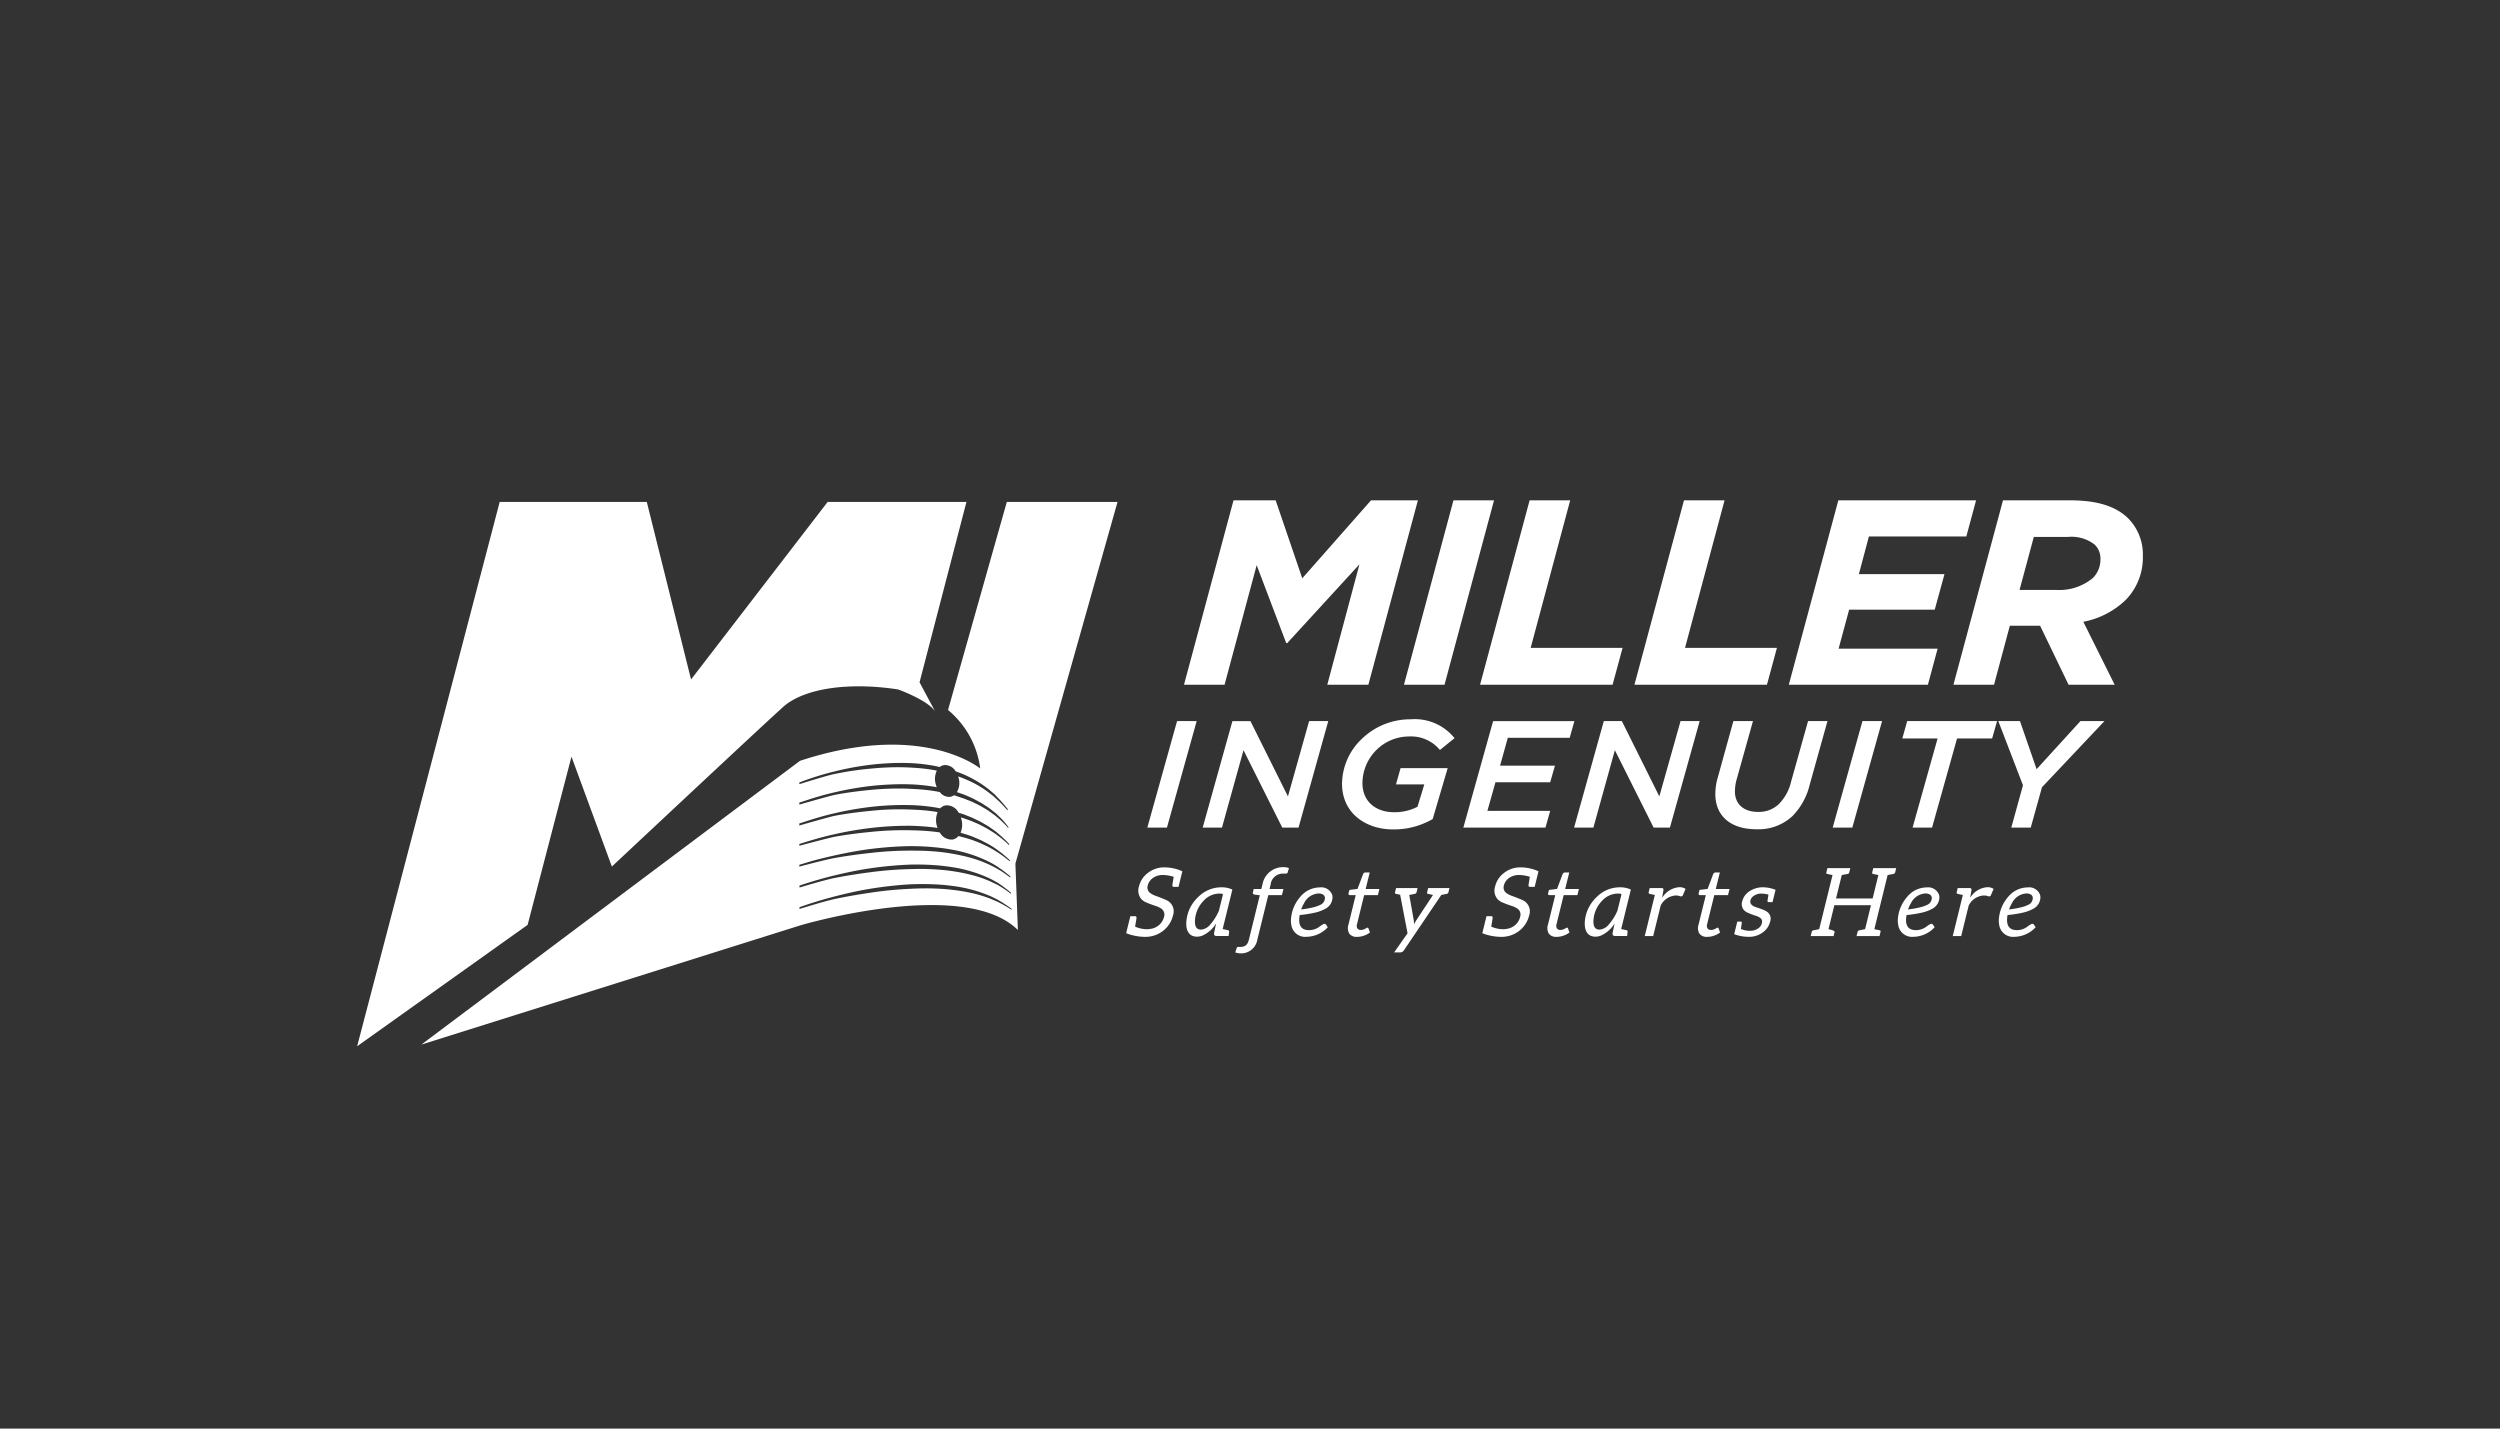 <svg id="Layer_1" data-name="Layer 1" xmlns="http://www.w3.org/2000/svg" viewBox="0 0 280 160">
  <rect x="0" y="0" width="280" height="160" fill="#333333" stroke="none"/>
  <title>logo-milleringenuity</title>
  <path fill="#ffffff" d="M152.953,99.568h1.54l-.169.687h-1.54l-.792,3.228a.59.59,0,0,0,.041.506.455.455,0,0,0,.382.166.838.838,0,0,0,.27-.042,1.518,1.518,0,0,0,.208-.088,1.776,1.776,0,0,0,.159-.088.244.244,0,0,1,.11-.039q.07,0,.109.09l.163.45a2.263,2.263,0,0,1-.676.358,2.222,2.222,0,0,1-.743.131,1.029,1.029,0,0,1-.894-.355,1.245,1.245,0,0,1-.092-1.026l.811-3.291h-.648a.172.172,0,0,1-.131-.051.164.164,0,0,1-.021-.157l.095-.376.906-.113.628-1.662a.263.263,0,0,1,.103-.13.254.254,0,0,1,.159-.05h.48ZM128.542,97.786a2.631,2.631,0,0,0-.966,1.455,1.507,1.507,0,0,0,.219,1.416,1.665,1.665,0,0,0,.492.376,12.245,12.245,0,0,0,1.229.459,2.402,2.402,0,0,1,.515.254.805.805,0,0,1,.341.934,1.754,1.754,0,0,1-.658,1.007,1.929,1.929,0,0,1-.559.284,2.675,2.675,0,0,1-.811.1,3.333,3.333,0,0,1-1.215-.291c.002-.002.027-.155.079-.461s.08-.478.08-.524c.003-.124-.053-.183-.174-.183H126.6l-.471,1.904.279.107a5.563,5.563,0,0,0,.808.205,5.721,5.721,0,0,0,1.019.1,3.194,3.194,0,0,0,2.056-.696,3.054,3.054,0,0,0,1.082-1.7,1.366,1.366,0,0,0-.732-1.716q-.335-.163-1.215-.485a2.117,2.117,0,0,1-.524-.26.763.763,0,0,1-.358-.886,1.443,1.443,0,0,1,.569-.839A1.861,1.861,0,0,1,130.248,98a4.159,4.159,0,0,1,1.203.202c-.098.61-.15.924-.146.948-.009.119.051.178.174.178h.516l.427-1.745a4.906,4.906,0,0,0-2.025-.438A2.927,2.927,0,0,0,128.542,97.786Zm9.485,1.845-1.09,4.425c.03.008.5.103.587.119a.18.18,0,0,1,.139.196l-.056.46h-1.353c-.223,0-.302-.119-.275-.329l.225-1.076a3.452,3.452,0,0,1-1.562,1.374,1.637,1.637,0,0,1-.577.106c-1.014,0-1.303-.864-1.173-1.896a4.194,4.194,0,0,1,1.295-2.532,3.639,3.639,0,0,1,2.554-1.099A2.904,2.904,0,0,1,138.028,99.631Zm-1.054.544a.32.32,0,0,0-.22-.095h-.225a2.418,2.418,0,0,0-1.748.833,3.393,3.393,0,0,0-.922,1.932c-.107.852.115,1.273.661,1.273a1.504,1.504,0,0,0,1.054-.599,5.742,5.742,0,0,0,.948-1.526Zm12.222.025a.922.922,0,0,1,.039.414,1.45,1.45,0,0,1-.812,1.178,4.327,4.327,0,0,1-1.102.414,12.78,12.78,0,0,1-1.756.278c-.007.041-.013.077-.02.115l-.013.116c-.11.9.192,1.46,1.069,1.46a1.928,1.928,0,0,0,1.129-.35,5.195,5.195,0,0,1,.441-.302.394.394,0,0,1,.178-.054.209.209,0,0,1,.166.087l.199.294a3.309,3.309,0,0,1-2.39,1.072,1.565,1.565,0,0,1-1.688-1.283,2.616,2.616,0,0,1-.024-.903,4.223,4.223,0,0,1,1.032-2.304,2.858,2.858,0,0,1,2.172-1.042A1.3,1.3,0,0,1,149.196,100.2Zm-.808.451c.048-.394-.296-.584-.711-.584a1.917,1.917,0,0,0-1.618,1.087,3.975,3.975,0,0,0-.326.702,10.155,10.155,0,0,0,1.342-.233,3.72,3.72,0,0,0,.793-.276A.851.851,0,0,0,148.388,100.652Zm-6.989-1.606-.13.522h-.849l-.095.388c-.027.127.035.204.195.245l.58.069-1.221,4.967c-.133.54-.379.818-.966.818h-.205a.179.179,0,0,0-.192.107l-.166.507a1.643,1.643,0,0,0,.622.109,1.832,1.832,0,0,0,1.852-1.537q.614-2.495,1.226-4.986h1.526l.172-.687h-1.559l.122-.494a1.368,1.368,0,0,1,1.386-1.227h.163c.189,0,.322.003.367-.148l.136-.474a1.81,1.81,0,0,0-.642-.104A2.334,2.334,0,0,0,141.399,99.046ZM217.014,72.649H205.923l1.181-4.367h9.586L217.784,64.3h-9.589l1.122-4.218H220.23l1.09-4.044H205.892L200.347,76.69H215.924ZM125.163,56.218,113.725,96.72l.277,7.438c-6.055-5.959-24.36-.519-24.36-.519L47.19,116.994,89.599,85.212c12.692-4.172,19.143.07,20.185.852a10.176,10.176,0,0,0-3.605-6.546l6.584-23.3ZM104.925,88.173c-.042-.007-.08-.021-.122-.027a22.12,22.12,0,0,0-2.421-.282c-.817-.041-1.633-.041-2.435-.011-.803.032-1.591.086-2.349.169a35.55,35.55,0,0,0-4.103.714c-1.188.27-2.157.569-2.834.785-.673.219-1.138.37-1.138.37l.006.222s3.477-1.001,4.025-1.099c1.188-.227,2.587-.418,4.087-.556.753-.074,1.531-.116,2.32-.137.79-.018,1.593-.006,2.391.048a20.535,20.535,0,0,1,2.376.243c.178.029.35.066.527.1a1.312,1.312,0,0,0,1.199.53,1.004,1.004,0,0,0,.379-.166c.05.012.101.024.148.036.353.119.704.234,1.043.349.332.139.666.257.977.399.305.157.613.288.892.45.275.168.551.32.8.482.245.177.477.344.701.501.213.172.408.343.596.501a10.626,10.626,0,0,1,.951.969l-.011-.148a8.463,8.463,0,0,0-.812-.959c-.18-.172-.364-.364-.572-.553-.219-.172-.451-.352-.691-.543-.248-.183-.522-.347-.797-.53-.282-.181-.59-.328-.897-.5-.314-.165-.649-.299-.986-.455-.325-.128-.663-.241-1.001-.359a2.039,2.039,0,0,0,.217-1.489c-.02-.09-.05-.183-.077-.27a15.301,15.301,0,0,1,1.606.675,12.006,12.006,0,0,1,1.658,1.01c.237.183.465.361.681.528.204.187.397.362.578.528.358.334,1.013,1.067,1.013,1.067l.015-.152s-.554-.681-.892-1.046c-.175-.181-.359-.371-.551-.578-.205-.187-.438-.373-.672-.575a11.881,11.881,0,0,0-1.658-1.105,12.548,12.548,0,0,0-2.03-.91c-.011-.004-.02-.004-.029-.009a1.37,1.37,0,0,0-1.325-.695,1.004,1.004,0,0,0-.456.214c-.164-.035-.326-.082-.495-.112a19.628,19.628,0,0,0-2.43-.309c-.82-.048-1.643-.048-2.446-.021-.806.038-1.599.092-2.361.186a32.879,32.879,0,0,0-4.111.762c-1.19.288-2.159.608-2.832.836-.676.233-1.051.391-1.051.391l.003.187s3.152-.999,3.942-1.14a34.052,34.052,0,0,1,4.097-.605c.755-.079,1.532-.122,2.326-.146.792-.018,1.599-.006,2.4.05a19.983,19.983,0,0,1,2.379.272c.088.017.169.039.255.054a2.106,2.106,0,0,0-.157,1.387A2.397,2.397,0,0,0,104.925,88.173ZM105,92.731c-.146-.02-.288-.048-.438-.063-.783-.101-1.587-.148-2.388-.18a35.944,35.944,0,0,0-4.695.252,39.126,39.126,0,0,0-4.034.698c-1.168.255-2.127.539-2.796.738-.666.207-1.126.347-1.126.347,0-.004.006.199.006.199s3.445-.916,3.972-1.008c1.171-.213,2.547-.396,4.025-.54a35.9,35.9,0,0,1,4.636-.18c.788.021,1.578.053,2.347.142.252.023.498.063.746.097a1.502,1.502,0,0,0,1.446.795,1.14,1.14,0,0,0,.643-.389c.506.125.998.26,1.461.409.316.119.625.235.921.352.287.133.566.26.835.385a13.653,13.653,0,0,1,1.386.82,12.714,12.714,0,0,1,1.144.87v-.145s-.634-.59-1.034-.879a10.662,10.662,0,0,0-1.362-.915q-.403-.208-.838-.438c-.299-.127-.609-.26-.925-.394-.429-.16-.88-.305-1.348-.438a2.324,2.324,0,0,0,.121-1.407,2.463,2.463,0,0,0-.089-.309c.092.027.187.057.279.083.335.122.669.226.984.356.308.136.621.257.904.402.284.148.56.287.82.436.251.157.494.308.722.451.225.152.429.311.625.455a13.791,13.791,0,0,1,1.079.937l-.007-.146a12.682,12.682,0,0,0-.953-.934c-.189-.159-.385-.335-.602-.506-.226-.159-.466-.325-.716-.5-.257-.162-.534-.316-.817-.482-.288-.162-.599-.296-.912-.454-.319-.143-.654-.266-.992-.406-.217-.08-.438-.148-.663-.217a1.491,1.491,0,0,0-1.468-.82,1.055,1.055,0,0,0-.593.331c-.213-.039-.424-.086-.64-.116a21.464,21.464,0,0,0-2.403-.239,31.657,31.657,0,0,0-4.739.193,36.489,36.489,0,0,0-4.064.713c-1.177.27-2.138.566-2.809.777-.669.216-1.129.364-1.129.364v.23s3.462-.996,3.996-1.093c1.179-.225,2.566-.414,4.052-.554a30.417,30.417,0,0,1,4.671-.13,22.111,22.111,0,0,1,2.358.204c.143.02.279.048.421.07a2.3,2.3,0,0,0-.125,1.413A3.024,3.024,0,0,0,105,92.731ZM89.523,96.858l.006.202s2.79-.749,3.954-.963c1.164-.211,2.533-.405,4-.566a39.112,39.112,0,0,1,4.614-.26c.785,0,1.571.013,2.341.074a20.416,20.416,0,0,1,2.248.276c.725.125,1.416.282,2.062.46a14.2,14.2,0,0,1,1.783.641,11.994,11.994,0,0,1,1.422.737c.421.235,1.208.833,1.208.833l-.013-.151s-.684-.572-1.09-.836a9.195,9.195,0,0,0-1.405-.841,15.218,15.218,0,0,0-3.887-1.276,21.795,21.795,0,0,0-2.289-.312c-.782-.074-1.582-.1-2.379-.112a40.596,40.596,0,0,0-4.665.331c-1.479.186-2.844.47-4.005.723-1.164.26-2.115.498-2.781.699C89.982,96.719,89.523,96.858,89.523,96.858ZM112.09,99.105a5.616,5.616,0,0,0-.66-.409,8.087,8.087,0,0,0-.767-.391,13.844,13.844,0,0,0-1.816-.681,14.386,14.386,0,0,0-2.109-.488,23.045,23.045,0,0,0-2.295-.254c-.787-.051-1.582-.065-2.382-.051a41.814,41.814,0,0,0-4.657.429c-1.476.214-2.834.524-3.993.797-2.314.569-3.887,1.138-3.887,1.138l.032.207s2.753-.838,3.917-1.067c1.161-.231,2.526-.451,3.991-.643a41.047,41.047,0,0,1,4.611-.355c.786-.024,1.57-.024,2.341.018s1.531.101,2.257.214a19.805,19.805,0,0,1,2.076.409,12.926,12.926,0,0,1,1.801.586c.276.098.522.239.767.347a5.648,5.648,0,0,1,.675.35,12.851,12.851,0,0,1,1.239.856v-.124A12.944,12.944,0,0,0,112.09,99.105Zm1.211,2.79-.009-.116s-.786-.569-1.212-.808a5.203,5.203,0,0,0-.678-.373,8.052,8.052,0,0,0-.783-.359,15.533,15.533,0,0,0-1.834-.607,15.101,15.101,0,0,0-2.12-.408,22.099,22.099,0,0,0-2.295-.189c-.785-.029-1.581-.023-2.376.006a43.593,43.593,0,0,0-4.638.519c-1.469.24-2.818.574-3.972.865-2.299.604-3.86,1.188-3.86,1.188l.032.186s2.74-.85,3.893-1.101c1.158-.249,2.517-.488,3.975-.705a42.903,42.903,0,0,1,4.592-.45c.783-.039,1.569-.057,2.34-.039.77.023,1.529.059,2.257.154a20.09,20.09,0,0,1,2.085.334,13.818,13.818,0,0,1,1.821.515c.282.083.534.21.78.308a5.91,5.91,0,0,1,.691.32C112.423,101.337,113.3,101.895,113.3,101.895ZM134.028,80.763h-2.197l-3.329,11.925h2.196Zm73.433,11.925,3.33-11.925h-2.197l-3.332,11.925Zm-66.713-29.39,3.308,8.729h.116l8.084-8.819-3.6,13.483h4.601L158.804,56.038h-5.251L145.854,64.77l-2.98-8.732h-4.721L132.607,76.69H137.15ZM161.786,76.69,167.331,56.038h-4.544L157.244,76.69ZM144.25,89.198l-4.2-8.434h-2.02L134.702,92.688h2.159l2.411-8.668,4.34,8.668h1.825l3.329-11.925h-2.144Zm54.766-16.637H188.722L193.15,56.038h-4.544L183.058,76.69h14.84Zm-17.368,8.202h-2.021l-3.329,11.925H178.46l2.406-8.668,4.34,8.668h1.827l3.33-11.925h-2.142l-2.375,8.434ZM64.006,84.746l4.523,12.308c9.927-9.295,18.818-17.598,19.397-18.061,2.6-2.077,7.693-2.551,12.675-1.772,1.039.39,3.395,1.372,4.126,2.444L102.99,76.416l5.252-20.198H92.696L77.397,76.1l-4.955-19.882H55.965L40,117.181l19.093-13.594Zm128.617,12.97h-.48a.265.265,0,0,0-.16.05.305.305,0,0,0-.104.13l-.625,1.662-.907.113-.095.376a.168.168,0,0,0,.021.157.171.171,0,0,0,.131.051h.649l-.811,3.291a1.222,1.222,0,0,0,.094,1.026,1.03,1.03,0,0,0,.892.355,2.204,2.204,0,0,0,.743-.131,2.267,2.267,0,0,0,.676-.358l-.163-.45c-.026-.06-.063-.09-.11-.09a.249.249,0,0,0-.11.039c-.045.029-.095.056-.154.088a1.689,1.689,0,0,1-.213.088.807.807,0,0,1-.267.042.461.461,0,0,1-.385-.166.607.607,0,0,1-.041-.506L192,100.255h1.538l.171-.687h-1.543Zm28.034,2.844.142-.838c.019-.195-.024-.26-.225-.26H219.265l-.112.457c-.026.109.009.175.112.195.057.017.249.057.574.122l-1.131,4.606h.945l.841-3.425a2.032,2.032,0,0,1,1.656-1.122,1.313,1.313,0,0,1,.42.05.71.71,0,0,0,.243.051c.066,0,.124-.045.171-.134l.297-.705a1.216,1.216,0,0,0-.693-.192A2.455,2.455,0,0,0,220.657,100.56Zm-7.598-17.854H217.01l-2.8,9.982h2.18l2.8-9.982h3.93l.551-1.943H213.607ZM217.165,100.2a1.017,1.017,0,0,1,.041.414,1.46,1.46,0,0,1-.814,1.178,4.306,4.306,0,0,1-1.102.414,12.675,12.675,0,0,1-1.754.278c-.009.041-.017.077-.021.115l-.017.116c-.107.9.195,1.46,1.07,1.46a1.934,1.934,0,0,0,1.132-.35,4.416,4.416,0,0,1,.444-.302.367.367,0,0,1,.172-.054.21.21,0,0,1,.168.087l.199.294a3.307,3.307,0,0,1-2.391,1.072,1.565,1.565,0,0,1-1.686-1.283,2.693,2.693,0,0,1-.027-.903,4.258,4.258,0,0,1,1.036-2.304,2.854,2.854,0,0,1,2.171-1.042A1.304,1.304,0,0,1,217.165,100.2Zm-.808.451c.048-.394-.294-.584-.71-.584a1.918,1.918,0,0,0-1.62,1.087,3.975,3.975,0,0,0-.326.702,10.204,10.204,0,0,0,1.342-.233,3.658,3.658,0,0,0,.793-.276A.857.857,0,0,0,216.357,100.652ZM209.69,97.688c-.024.11,0,.174.08.19.083.018.285.06.607.128l-.64,2.619h-4.103l.645-2.619c.374-.071.601-.113.684-.131.08-.014.13-.077.159-.187l.112-.456h-2.565l-.113.456c-.026.11,0,.174.081.19.08.018.282.06.607.128l-1.492,6.061-.633.124a.245.245,0,0,0-.211.196l-.109.454h2.563l.113-.454c.026-.112-.201-.216-.685-.32l.66-2.687h4.1l-.66,2.687-.635.124a.242.242,0,0,0-.21.196l-.113.454h2.572l.112-.454c.027-.112,0-.174-.079-.19-.079-.021-.285-.06-.61-.13l1.487-6.061.635-.122a.246.246,0,0,0,.213-.196l.112-.456h-2.571ZM228.1,86.149l-1.863-5.386h-2.426l2.763,7.189-1.31,4.737h2.18l1.256-4.515,6.999-7.411h-2.69Zm10.012-18.988a9.338,9.338,0,0,1-4.78,2.479l3.51,7.05H231.68l-3.188-6.608h-3.389L223.33,76.69h-4.545l5.55-20.652h7.52c3.069,0,5.166.679,6.55,2.067A5.745,5.745,0,0,1,240,62.265,6.793,6.793,0,0,1,238.111,67.161Zm-2.862-4.514A2.163,2.163,0,0,0,234.6,60.994a4.223,4.223,0,0,0-3.01-.856h-3.804L226.19,66.069h4.044a5.874,5.874,0,0,0,4.159-1.327A2.892,2.892,0,0,0,235.249,62.647ZM228.477,100.2a1.019,1.019,0,0,1,.042.414,1.462,1.462,0,0,1-.812,1.178,4.397,4.397,0,0,1-1.102.414,12.752,12.752,0,0,1-1.759.278c-.006.041-.014.077-.021.115l-.014.116c-.11.9.196,1.46,1.073,1.46a1.918,1.918,0,0,0,1.126-.35,4.76,4.76,0,0,1,.444-.302.383.383,0,0,1,.177-.054.209.209,0,0,1,.166.087l.196.294a3.299,3.299,0,0,1-2.387,1.072,1.562,1.562,0,0,1-1.686-1.283,2.578,2.578,0,0,1-.027-.903,4.246,4.246,0,0,1,1.034-2.304,2.856,2.856,0,0,1,2.169-1.042A1.299,1.299,0,0,1,228.477,100.2Zm-.808.451c.047-.394-.293-.584-.71-.584a1.925,1.925,0,0,0-1.62,1.087,3.763,3.763,0,0,0-.323.702,10.14,10.14,0,0,0,1.339-.233,3.677,3.677,0,0,0,.794-.276A.85.85,0,0,0,227.669,100.652ZM202.502,80.763l-1.899,6.781a5.286,5.286,0,0,1-1.362,2.505,3.243,3.243,0,0,1-2.322.886c-1.72,0-2.606-.954-2.606-2.281a4.921,4.921,0,0,1,.178-1.312l1.842-6.579h-2.195l-1.738,6.286a6.598,6.598,0,0,0-.282,1.893c0,2.418,1.682,3.934,4.589,3.934a5.583,5.583,0,0,0,4.056-1.481,7.525,7.525,0,0,0,1.929-3.528l1.985-7.104Zm-6.604,19.087a1.879,1.879,0,0,0-.768,1.089,1.025,1.025,0,0,0,.192.995,1.448,1.448,0,0,0,.417.287,8.342,8.342,0,0,0,.904.343,1.835,1.835,0,0,1,.409.178.681.681,0,0,1,.254.249.63.63,0,0,1,.012.451.967.967,0,0,1-.406.54,1.497,1.497,0,0,1-.894.264,2.259,2.259,0,0,1-1.042-.211c.071-.423.103-.646.103-.679.005-.089-.036-.136-.125-.136h-.379l-.343,1.409a4.59,4.59,0,0,0,1.664.294,2.537,2.537,0,0,0,1.54-.497,2.075,2.075,0,0,0,.827-1.23.938.938,0,0,0-.202-.947,1.48,1.48,0,0,0-.382-.266,4.956,4.956,0,0,0-.465-.193c-.16-.057-.364-.128-.61-.211a.888.888,0,0,1-.519-.37.539.539,0,0,1-.023-.411.869.869,0,0,1,.405-.488,1.408,1.408,0,0,1,.788-.226h.009a3.555,3.555,0,0,1,.805.109c-.072.451-.112.684-.107.696-.007.103.038.152.142.152h.42l.246-1.002.092-.38a3.987,3.987,0,0,0-1.333-.281A2.679,2.679,0,0,0,195.898,99.851ZM168.43,97.786a2.631,2.631,0,0,0-.966,1.455,1.507,1.507,0,0,0,.22,1.416,1.614,1.614,0,0,0,.494.376,11.926,11.926,0,0,0,1.226.459,2.334,2.334,0,0,1,.515.254.798.798,0,0,1,.338.934,1.729,1.729,0,0,1-.657,1.007,1.862,1.862,0,0,1-.56.284,2.647,2.647,0,0,1-.808.1,3.333,3.333,0,0,1-1.215-.291c0-.002.029-.155.08-.461s.077-.478.077-.524a.151.151,0,0,0-.171-.183h-.515l-.471,1.904.279.107a5.31,5.31,0,0,0,.808.205,5.723,5.723,0,0,0,1.02.1,3.196,3.196,0,0,0,2.055-.696,3.066,3.066,0,0,0,1.084-1.7,1.368,1.368,0,0,0-.734-1.716q-.338-.163-1.215-.485a2.223,2.223,0,0,1-.527-.26.769.769,0,0,1-.355-.886,1.433,1.433,0,0,1,.568-.839A1.87,1.87,0,0,1,170.136,98a4.17,4.17,0,0,1,1.206.202c-.103.61-.149.924-.149.948-.006.119.05.178.174.178h.516l.427-1.745a4.892,4.892,0,0,0-2.022-.438A2.932,2.932,0,0,0,168.43,97.786Zm-1.842-6.97.904-3.202h6.129l.533-1.858h-6.147l.867-3.119h6.929l.53-1.873h-9.105l-3.333,11.925h9.197l.53-1.872Zm-8.59-10.254a7.791,7.791,0,0,0-5.439,2.16,7.02,7.02,0,0,0-2.251,5.044c0,3.409,2.779,5.127,5.688,5.127a8.659,8.659,0,0,0,4.465-1.159l1.68-5.703h-5.278l-.513,1.824h3.17l-.762,2.502a5.507,5.507,0,0,1-2.622.611c-2.022,0-3.542-1.173-3.542-3.268a5.279,5.279,0,0,1,1.609-3.745,5.179,5.179,0,0,1,3.631-1.469A4.183,4.183,0,0,1,161.274,84l1.632-1.329A5.703,5.703,0,0,0,157.999,80.562Zm1.953,18.901-.11.457c-.029.109.007.175.104.195.092.023.281.06.551.118l-1.852,2.808c-.071.109-.163.272-.276.48a2.872,2.872,0,0,0-.03-.474l-.501-2.814c.346-.066.551-.103.613-.118a.244.244,0,0,0,.207-.195l.112-.457h-2.411l-.112.457c-.029.109.009.175.109.195.062.015.216.045.462.097l.829,4.315-1.504,2.141h.698a.481.481,0,0,0,.4-.235l4.192-6.205c.03-.003.127-.021.29-.051s.263-.053.299-.06a.242.242,0,0,0,.205-.195l.112-.457h-2.385Zm15.807-1.747h-.482a.265.265,0,0,0-.16.05.288.288,0,0,0-.101.13l-.625,1.662-.906.113-.097.376a.173.173,0,0,0,.019.157.178.178,0,0,0,.133.051h.649l-.811,3.291a1.228,1.228,0,0,0,.092,1.026,1.026,1.026,0,0,0,.892.355,2.194,2.194,0,0,0,.741-.131,2.263,2.263,0,0,0,.679-.358l-.165-.45c-.024-.06-.059-.09-.109-.09a.237.237,0,0,0-.112.039,1.698,1.698,0,0,1-.367.175.809.809,0,0,1-.269.042.45.45,0,0,1-.38-.166.595.595,0,0,1-.042-.506l.795-3.228h1.538l.168-.687h-1.541Zm6.899,1.915-1.087,4.425c.027.008.498.103.586.119a.172.172,0,0,1,.134.196l-.053.46h-1.35c-.226,0-.303-.119-.278-.329l.226-1.076a3.443,3.443,0,0,1-1.562,1.374,1.637,1.637,0,0,1-.577.106c-1.016,0-1.301-.864-1.176-1.896a4.214,4.214,0,0,1,1.298-2.532,3.636,3.636,0,0,1,2.553-1.099A2.894,2.894,0,0,1,182.658,99.631Zm-1.054.544a.313.313,0,0,0-.217-.095H181.16a2.421,2.421,0,0,0-1.75.833,3.382,3.382,0,0,0-.921,1.932c-.106.852.116,1.273.66,1.273a1.504,1.504,0,0,0,1.055-.599,5.704,5.704,0,0,0,.948-1.526Zm-.995-23.485L181.73,72.561H171.435l4.426-16.523h-4.544L165.767,76.69Zm5.551,23.87.143-.838c.017-.195-.026-.26-.228-.26h-1.309l-.112.457c-.024.109.011.175.112.195.06.017.251.057.577.122l-1.132,4.606h.945l.841-3.425a2.04,2.04,0,0,1,1.658-1.122,1.29,1.29,0,0,1,.418.05.724.724,0,0,0,.242.051c.067,0,.124-.045.172-.134l.296-.705a1.203,1.203,0,0,0-.69-.192A2.459,2.459,0,0,0,186.159,100.56Z"/>
</svg>
